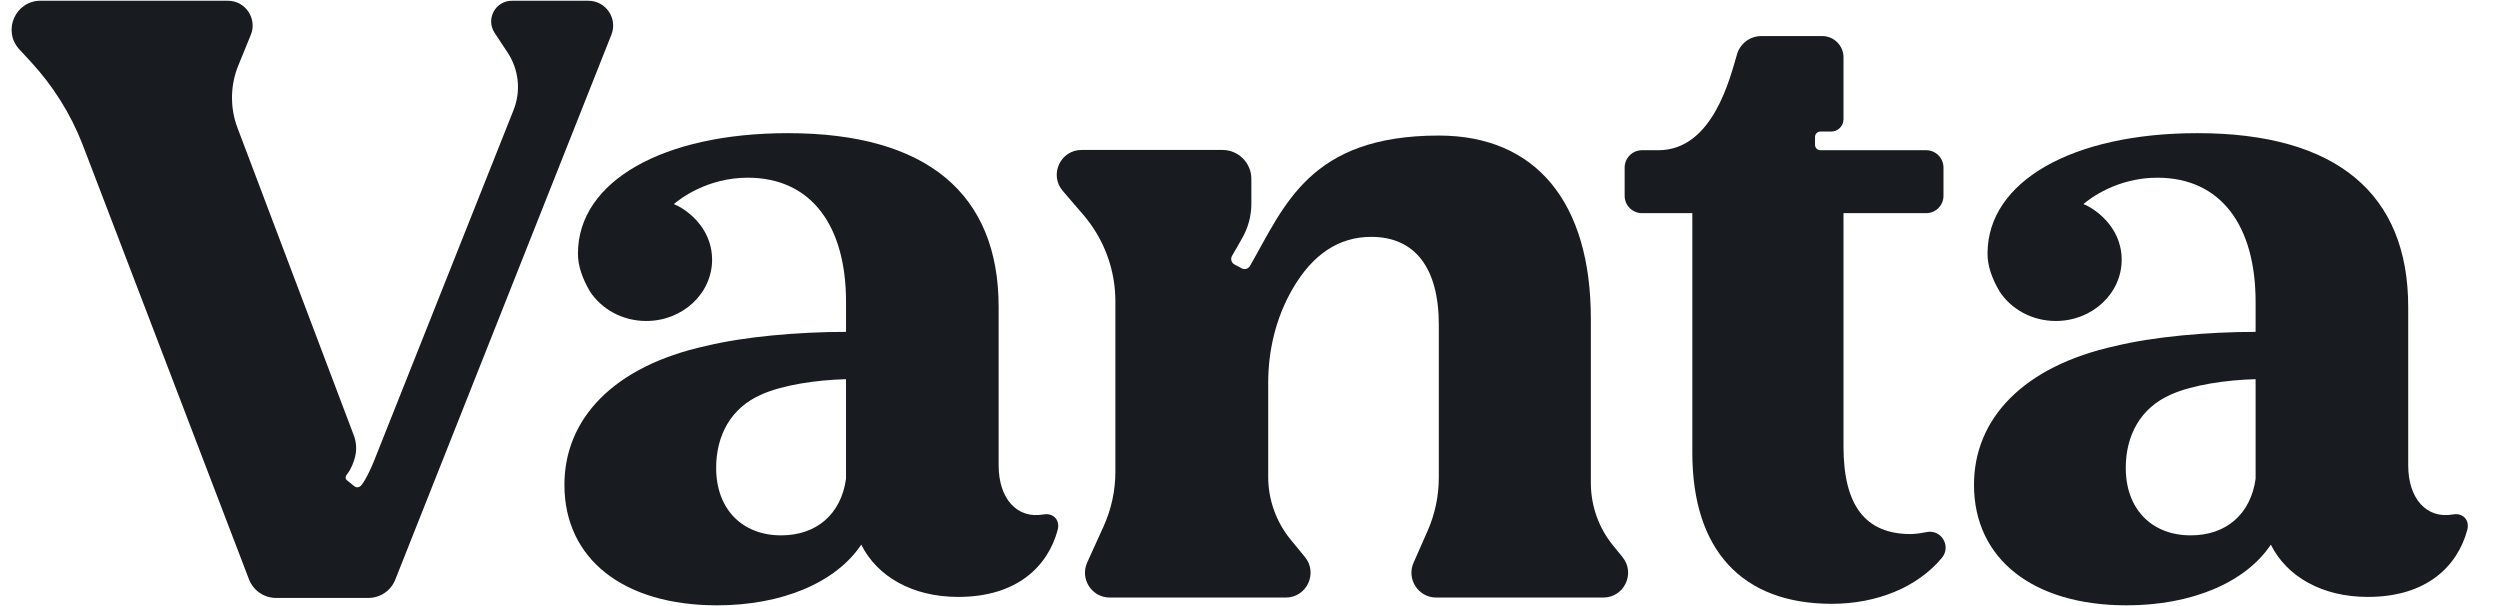 <svg width="99" height="24" viewBox="0 0 99 24" fill="none" xmlns="http://www.w3.org/2000/svg">
<g clip-path="url(#clip0_820_5284)">
<path d="M63.876 21.599C63.307 20.901 62.998 20.028 62.998 19.127V12.625C62.998 8.011 60.823 5.368 56.976 5.368C51.854 5.368 50.862 8.159 49.499 10.532C49.433 10.647 49.287 10.688 49.17 10.625L48.885 10.473C48.764 10.408 48.719 10.254 48.788 10.134L49.177 9.454C49.423 9.033 49.554 8.554 49.554 8.065V7.084C49.554 6.451 49.041 5.938 48.408 5.938H42.831C41.99 5.938 41.538 6.924 42.086 7.561L42.899 8.506C43.718 9.459 44.169 10.674 44.169 11.931V18.68C44.169 19.429 44.009 20.169 43.699 20.851L43.053 22.275C42.758 22.925 43.234 23.663 43.948 23.663H50.916C51.745 23.663 52.201 22.698 51.675 22.057L51.111 21.37C50.536 20.669 50.221 19.79 50.221 18.883V15.159C50.221 13.859 50.532 12.569 51.184 11.444C51.975 10.078 53.008 9.38 54.301 9.38C56.042 9.38 56.977 10.62 56.977 12.859V18.909C56.977 19.639 56.825 20.362 56.53 21.03L55.977 22.284C55.69 22.933 56.166 23.663 56.875 23.663H63.49C64.317 23.663 64.773 22.703 64.252 22.061L63.877 21.601L63.876 21.599Z" fill="#181B1F"/>
<path d="M76.298 21.069C76.076 21.114 75.857 21.145 75.665 21.149C73.868 21.149 73.003 20.017 73.003 17.69V8.441H76.276C76.655 8.441 76.962 8.134 76.962 7.755V6.635C76.962 6.256 76.655 5.949 76.276 5.949H72.087C71.97 5.949 71.875 5.854 71.875 5.736V5.423C71.875 5.306 71.969 5.211 72.086 5.21H72.511C72.783 5.211 73.003 4.991 73.003 4.719V2.272C73.003 1.806 72.625 1.428 72.158 1.428H69.749C69.311 1.428 68.922 1.712 68.792 2.131C68.514 3.049 67.845 5.949 65.668 5.949H65.021C64.644 5.949 64.336 6.256 64.336 6.635V7.755C64.336 8.134 64.644 8.441 65.021 8.441H67.016V17.924C67.016 21.782 68.98 23.911 72.538 23.911C74.313 23.911 75.924 23.262 76.898 22.093C77.277 21.636 76.883 20.955 76.298 21.069Z" fill="#181B1F"/>
<path d="M41.324 20.371C40.263 20.562 39.546 19.732 39.546 18.428V12.152C39.546 7.677 36.709 5.273 31.199 5.273C26.265 5.273 22.895 7.17 22.886 10.035C22.884 10.549 23.077 11.053 23.361 11.539C23.818 12.24 24.645 12.711 25.591 12.711C27.031 12.711 28.199 11.624 28.199 10.284C28.195 8.91 27.034 8.213 26.683 8.082C26.933 7.869 28.013 7.037 29.608 7.037C32.145 7.037 33.503 8.959 33.503 11.952V13.142C31.599 13.142 29.464 13.333 27.962 13.699C24.287 14.502 22.351 16.593 22.351 19.198C22.351 22.136 24.689 23.971 28.395 23.971C30.967 23.971 33.104 23.071 34.105 21.567C34.738 22.837 36.141 23.638 37.946 23.638C40.279 23.638 41.502 22.421 41.887 20.974C41.987 20.562 41.676 20.303 41.325 20.372L41.324 20.371ZM33.502 18.963C33.304 20.364 32.335 21.2 30.932 21.2C29.395 21.2 28.36 20.166 28.36 18.529C28.36 17.26 28.927 16.151 30.165 15.617C30.998 15.248 32.3 15.048 33.502 15.015V18.963Z" fill="#181B1F"/>
<path d="M97.143 20.371C96.082 20.562 95.365 19.732 95.365 18.428V12.152C95.365 7.677 92.529 5.273 87.019 5.273C82.085 5.273 78.714 7.17 78.706 10.035C78.703 10.549 78.896 11.053 79.181 11.539C79.638 12.24 80.464 12.711 81.41 12.711C82.851 12.711 84.019 11.624 84.019 10.284C84.014 8.91 82.854 8.213 82.502 8.082C82.752 7.869 83.833 7.037 85.428 7.037C87.964 7.037 89.322 8.959 89.322 11.952V13.142C87.419 13.142 85.284 13.333 83.782 13.699C80.107 14.502 78.17 16.593 78.17 19.198C78.17 22.136 80.509 23.971 84.214 23.971C86.786 23.971 88.924 23.071 89.925 21.567C90.557 22.837 91.96 23.638 93.765 23.638C96.099 23.638 97.321 22.421 97.707 20.974C97.807 20.562 97.496 20.303 97.144 20.372L97.143 20.371ZM89.322 18.963C89.124 20.364 88.155 21.2 86.752 21.2C85.215 21.2 84.18 20.166 84.18 18.529C84.18 17.26 84.747 16.151 85.984 15.617C86.818 15.248 88.12 15.048 89.322 15.015V18.963Z" fill="#181B1F"/>
<path d="M23.298 0.03H20.27C19.618 0.03 19.227 0.754 19.586 1.299L20.105 2.087C20.548 2.761 20.635 3.608 20.337 4.358L14.903 18.023C14.653 18.681 14.4 19.132 14.285 19.243C14.223 19.302 14.12 19.32 14.04 19.261L13.754 19.032C13.663 18.964 13.668 18.865 13.751 18.772C13.911 18.56 14.009 18.305 14.065 18.073C14.132 17.794 14.11 17.501 14.008 17.233L9.407 5.07C9.102 4.267 9.115 3.379 9.44 2.585L9.931 1.384C10.196 0.738 9.72 0.029 9.022 0.029H1.607C0.608 0.029 0.088 1.218 0.764 1.952L1.236 2.464C2.103 3.405 2.788 4.497 3.257 5.687L9.864 22.952C10.037 23.39 10.46 23.678 10.93 23.678H14.588C15.058 23.678 15.481 23.391 15.653 22.954L24.211 1.375C24.467 0.73 23.992 0.03 23.298 0.03L23.298 0.03Z" fill="#181B1F"/>
</g>
<defs>
<clipPath id="clip0_820_5284">
<rect width="97.846" height="24" fill="white" transform="translate(0.459)"/>
</clipPath>
</defs>
</svg>
